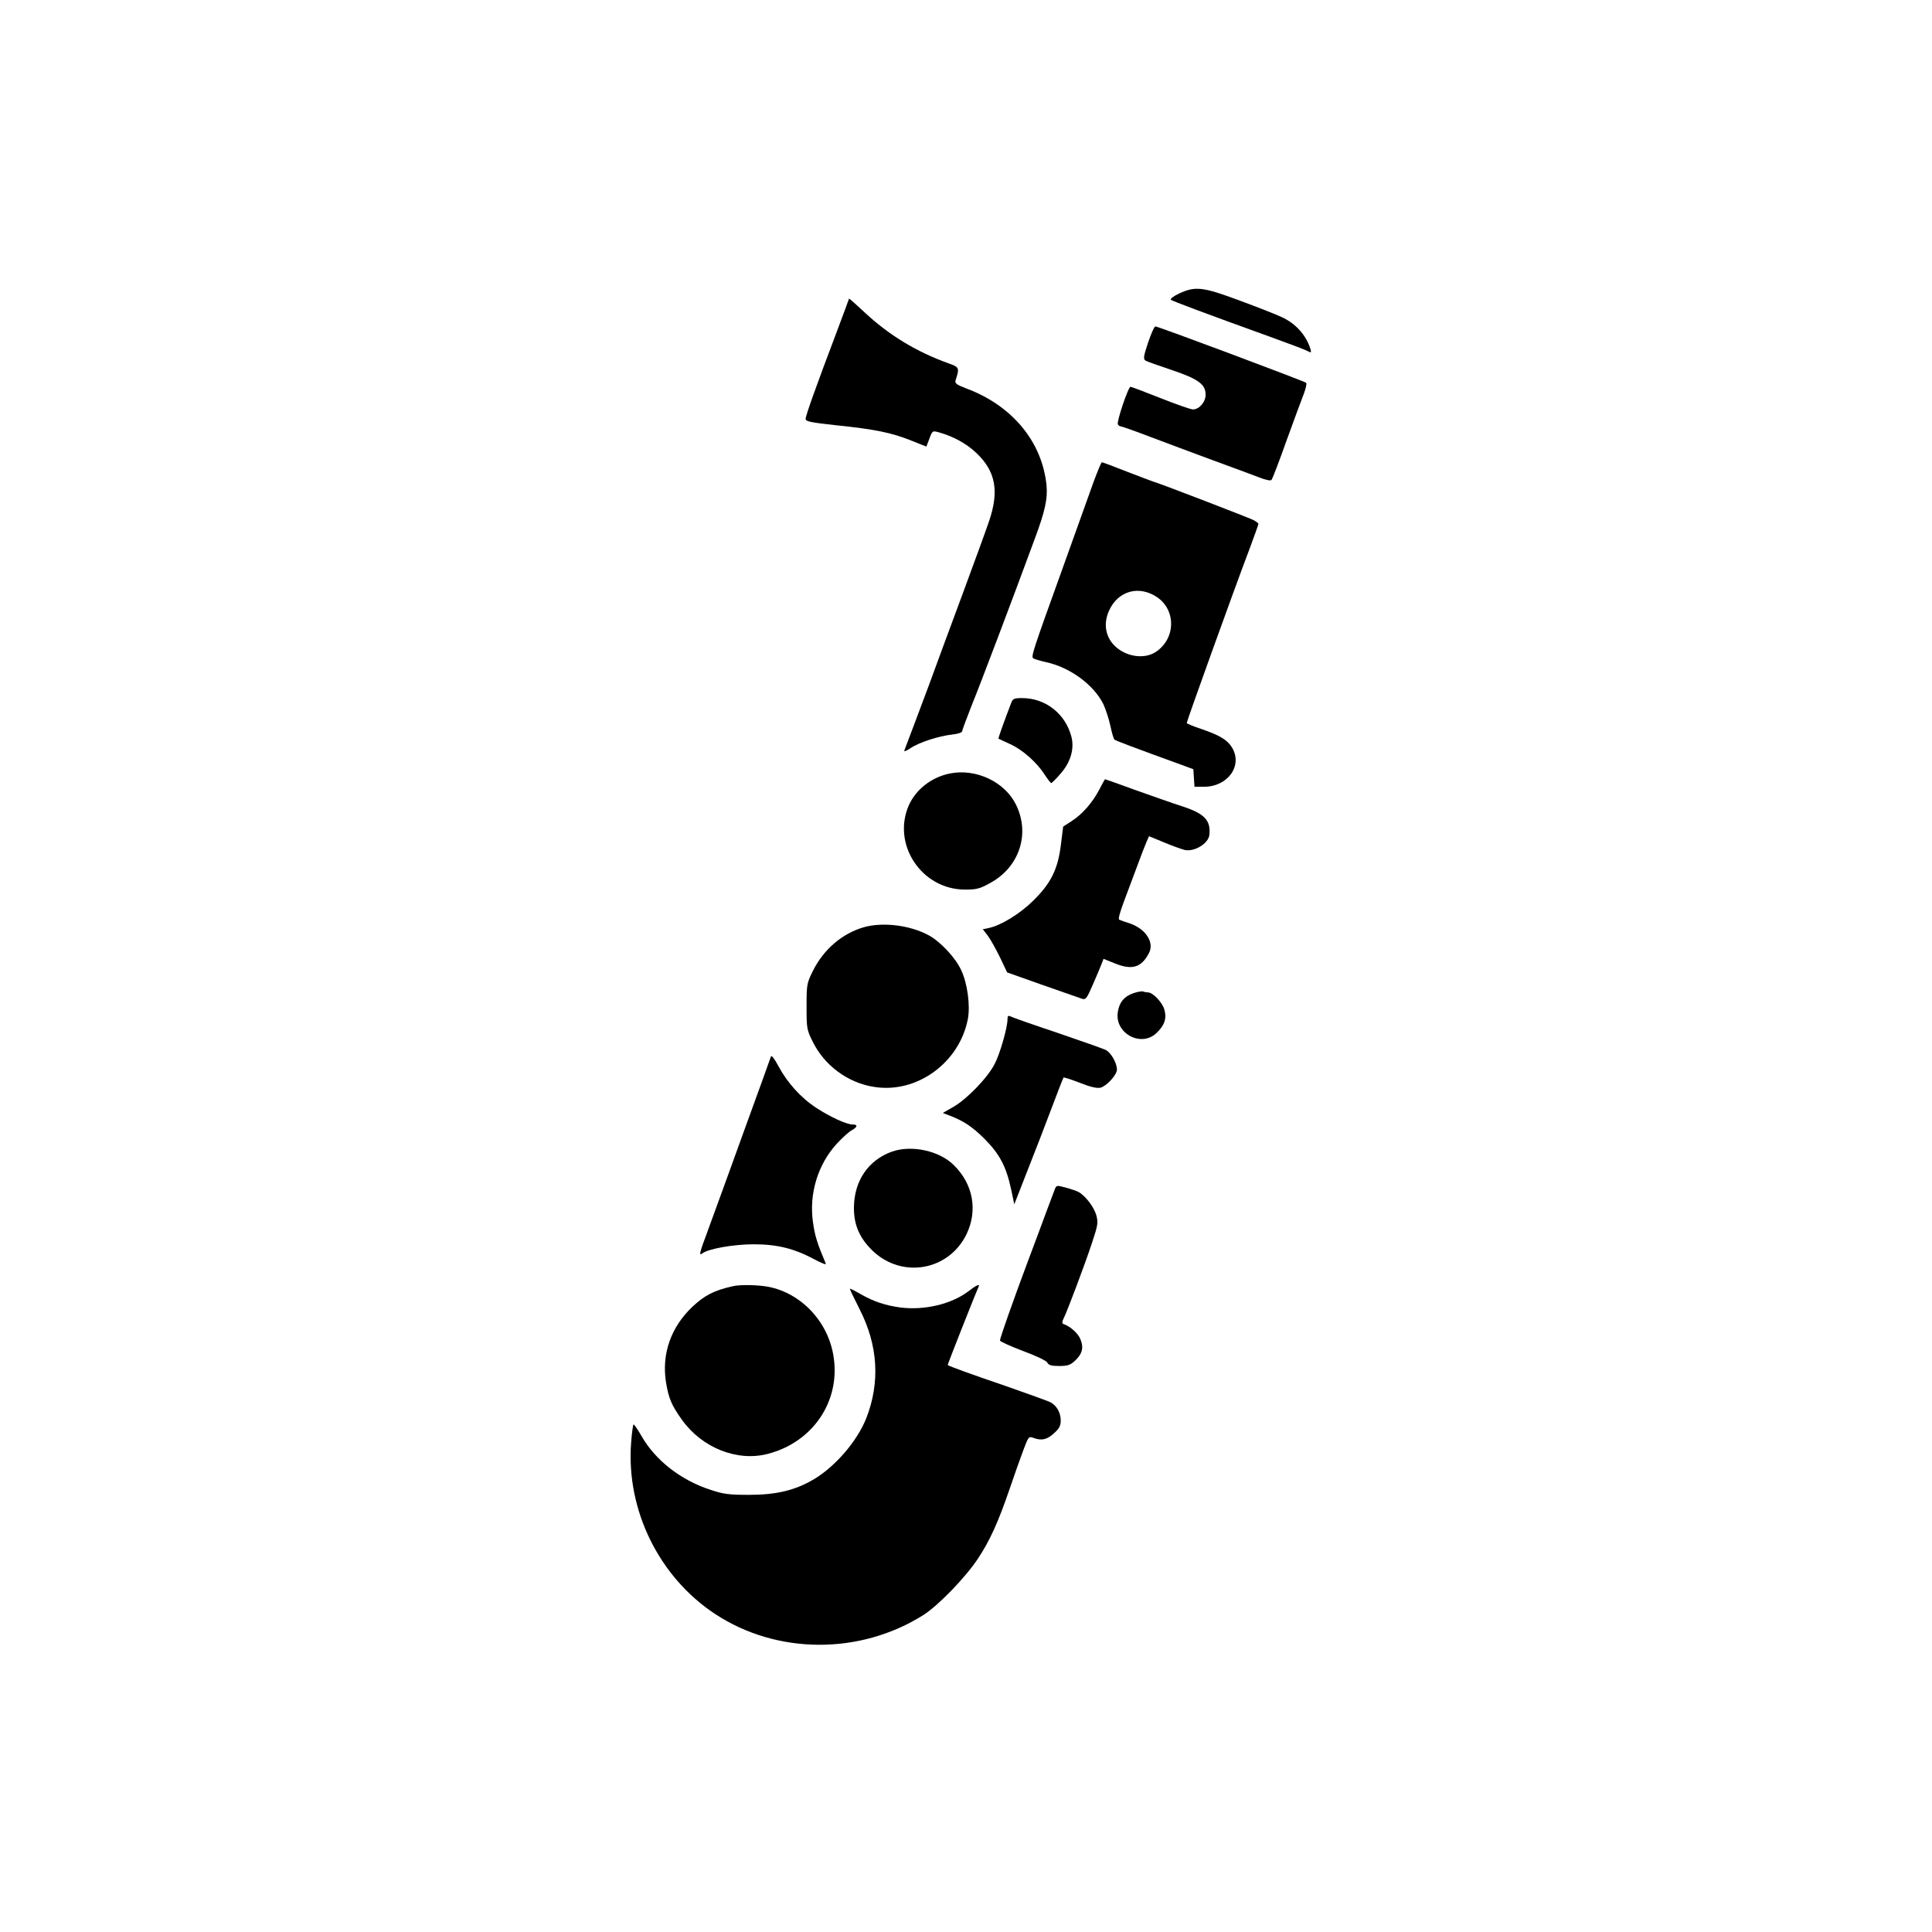 <?xml version="1.0" standalone="no"?>
<!DOCTYPE svg PUBLIC "-//W3C//DTD SVG 20010904//EN"
 "http://www.w3.org/TR/2001/REC-SVG-20010904/DTD/svg10.dtd">
<svg version="1.0" xmlns="http://www.w3.org/2000/svg"
 width="1024pt" height="1024pt" viewBox="0 0 1024 1024"
 preserveAspectRatio="xMidYMid meet">

<g transform="translate(0,1024) scale(0.1,-0.1)"
fill="#000000" stroke="none">
<path d="M6251 8685 c-30 -14 -50 -29 -45 -34 9 -7 179 -71 542 -202 89 -32
171 -63 183 -70 19 -10 20 -9 14 13 -23 72 -77 133 -151 167 -27 13 -126 52
-221 87 -198 74 -237 78 -322 39z"/>
<path d="M4500 8657 c0 -2 -30 -82 -66 -178 -109 -288 -164 -442 -164 -459 0
-14 26 -19 162 -34 204 -21 292 -39 395 -80 l83 -33 16 42 c16 43 16 43 52 33
75 -21 144 -59 196 -108 104 -98 123 -204 67 -366 -17 -50 -81 -225 -142 -390
-61 -164 -140 -378 -175 -474 -54 -144 -99 -265 -131 -348 -3 -7 11 -2 32 12
45 31 150 65 223 73 30 3 52 11 52 18 0 6 23 67 50 136 44 107 217 564 334
882 55 147 69 213 63 282 -22 232 -181 425 -425 516 -54 21 -62 27 -57 44 21
65 20 69 -37 89 -170 61 -317 150 -445 270 -46 43 -83 76 -83 73z"/>
<path d="M6085 8424 c-24 -72 -26 -87 -14 -95 8 -5 70 -27 139 -50 142 -48
180 -76 180 -131 0 -39 -34 -78 -67 -78 -12 0 -89 27 -172 60 -83 33 -155 60
-159 60 -12 0 -75 -187 -67 -199 3 -6 10 -11 16 -11 5 0 76 -25 157 -56 81
-31 230 -86 332 -124 102 -37 211 -78 243 -90 34 -14 61 -19 66 -14 5 5 41 99
80 209 40 110 81 222 92 249 10 27 16 53 12 57 -10 9 -785 299 -799 299 -6 0
-23 -39 -39 -86z"/>
<path d="M5797 7688 c-20 -57 -95 -265 -166 -463 -158 -438 -166 -464 -155
-474 5 -4 35 -13 66 -20 128 -27 255 -120 306 -223 12 -26 29 -77 37 -114 8
-37 17 -70 22 -74 7 -6 97 -40 353 -133 l65 -24 3 -46 3 -47 50 0 c127 0 207
112 149 208 -25 41 -66 65 -162 98 -43 14 -78 29 -78 32 0 10 253 713 331 918
27 72 49 134 49 137 0 4 -12 13 -27 21 -29 14 -478 187 -523 201 -14 4 -81 30
-149 56 -68 27 -127 49 -131 49 -3 0 -22 -46 -43 -102z m334 -612 c104 -69
101 -222 -6 -292 -57 -37 -147 -27 -207 24 -58 49 -73 124 -39 197 47 103 157
134 252 71z"/>
<path d="M5359 6513 c-35 -91 -69 -186 -67 -188 2 -1 29 -14 60 -28 66 -29
145 -99 185 -163 16 -24 31 -44 35 -44 3 0 25 21 47 47 55 61 76 133 60 197
-31 122 -137 206 -261 206 -44 0 -50 -3 -59 -27z"/>
<path d="M5033 6140 c-97 -20 -178 -84 -216 -168 -91 -208 68 -447 298 -447
61 0 78 4 135 36 153 84 211 260 135 414 -59 121 -213 194 -352 165z"/>
<path d="M5827 6056 c-37 -71 -91 -132 -147 -168 l-45 -29 -12 -96 c-16 -131
-53 -205 -148 -298 -70 -69 -171 -131 -236 -144 l-30 -6 27 -35 c14 -19 43
-71 64 -114 l38 -80 189 -67 c103 -36 198 -69 209 -73 19 -6 25 3 57 77 20 46
41 95 46 109 l10 26 62 -25 c90 -36 139 -21 179 56 29 56 -17 127 -100 156
-25 8 -50 17 -57 20 -8 2 1 35 26 102 20 54 52 138 70 187 18 49 39 104 47
122 l14 32 80 -33 c45 -19 94 -36 109 -40 52 -11 126 34 131 80 8 76 -25 112
-140 150 -47 15 -158 54 -248 86 -90 33 -164 59 -165 59 -1 0 -15 -24 -30 -54z"/>
<path d="M4580 5326 c-116 -33 -215 -118 -272 -233 -32 -65 -33 -72 -33 -188
0 -115 1 -123 32 -185 62 -127 187 -220 327 -241 226 -36 452 129 496 361 13
71 -2 186 -35 257 -30 66 -109 151 -173 186 -98 53 -240 71 -342 43z"/>
<path d="M6005 4975 c-47 -17 -72 -47 -80 -97 -20 -114 123 -192 205 -113 43
41 55 78 41 125 -11 38 -61 90 -86 90 -7 0 -19 2 -27 5 -7 2 -31 -2 -53 -10z"/>
<path d="M5340 4837 c0 -42 -39 -180 -67 -234 -35 -71 -144 -185 -217 -228
l-59 -34 29 -11 c80 -30 125 -60 190 -124 82 -82 117 -148 143 -269 l17 -80
70 179 c39 98 97 249 129 334 32 85 60 157 62 159 1 2 40 -10 86 -28 58 -23
91 -30 110 -26 33 9 87 68 87 96 0 35 -31 89 -59 104 -15 7 -131 48 -257 91
-126 42 -237 81 -246 86 -15 7 -18 4 -18 -15z"/>
<path d="M4086 4640 c-6 -19 -68 -189 -141 -390 -31 -85 -78 -216 -105 -290
-27 -74 -67 -184 -89 -244 -44 -118 -48 -134 -28 -119 30 24 165 48 272 48
126 0 216 -23 324 -81 35 -19 61 -29 58 -22 -46 109 -58 148 -68 219 -22 152
26 309 128 419 28 30 63 62 77 69 31 17 34 31 5 31 -32 0 -117 39 -191 87 -83
54 -155 134 -202 222 -22 41 -37 60 -40 51z"/>
<path d="M4727 4136 c-125 -45 -200 -155 -201 -296 -1 -93 31 -165 102 -232
156 -146 400 -102 494 89 61 125 37 265 -65 366 -77 78 -225 110 -330 73z"/>
<path d="M5591 3937 c-5 -12 -25 -67 -46 -122 -20 -55 -64 -172 -97 -260 -79
-211 -148 -407 -148 -420 0 -5 55 -30 121 -55 70 -26 125 -52 130 -62 7 -14
22 -18 63 -18 45 0 59 5 84 28 39 37 47 70 28 115 -13 31 -54 68 -91 80 -6 2
-6 13 2 28 20 40 113 287 150 399 32 96 34 109 24 148 -12 44 -58 104 -94 124
-12 6 -43 17 -70 24 -46 12 -48 12 -56 -9z"/>
<path d="M3885 3423 c-99 -22 -150 -48 -215 -109 -114 -108 -164 -250 -140
-401 14 -84 29 -121 85 -199 106 -148 292 -222 454 -180 237 61 384 275 350
510 -26 187 -170 342 -348 376 -54 10 -148 12 -186 3z"/>
<path d="M5130 3394 c-88 -66 -230 -100 -357 -84 -80 11 -139 30 -210 70 -29
17 -55 30 -58 30 -3 0 20 -48 50 -107 99 -192 111 -390 36 -581 -48 -120 -162
-253 -275 -321 -100 -60 -201 -84 -346 -84 -107 0 -137 4 -205 27 -155 50
-292 156 -365 285 -19 33 -38 61 -42 61 -3 0 -9 -44 -13 -97 -27 -356 148
-712 446 -908 327 -215 767 -217 1103 -5 79 50 225 201 290 300 62 94 106 190
166 365 26 77 60 172 75 212 26 69 28 71 52 62 43 -16 72 -10 109 24 29 26 36
40 36 69 0 41 -22 79 -55 96 -12 6 -119 45 -237 86 -182 62 -297 104 -307 111
-2 1 146 376 163 413 10 20 -8 13 -56 -24z"/>
</g>
</svg>
